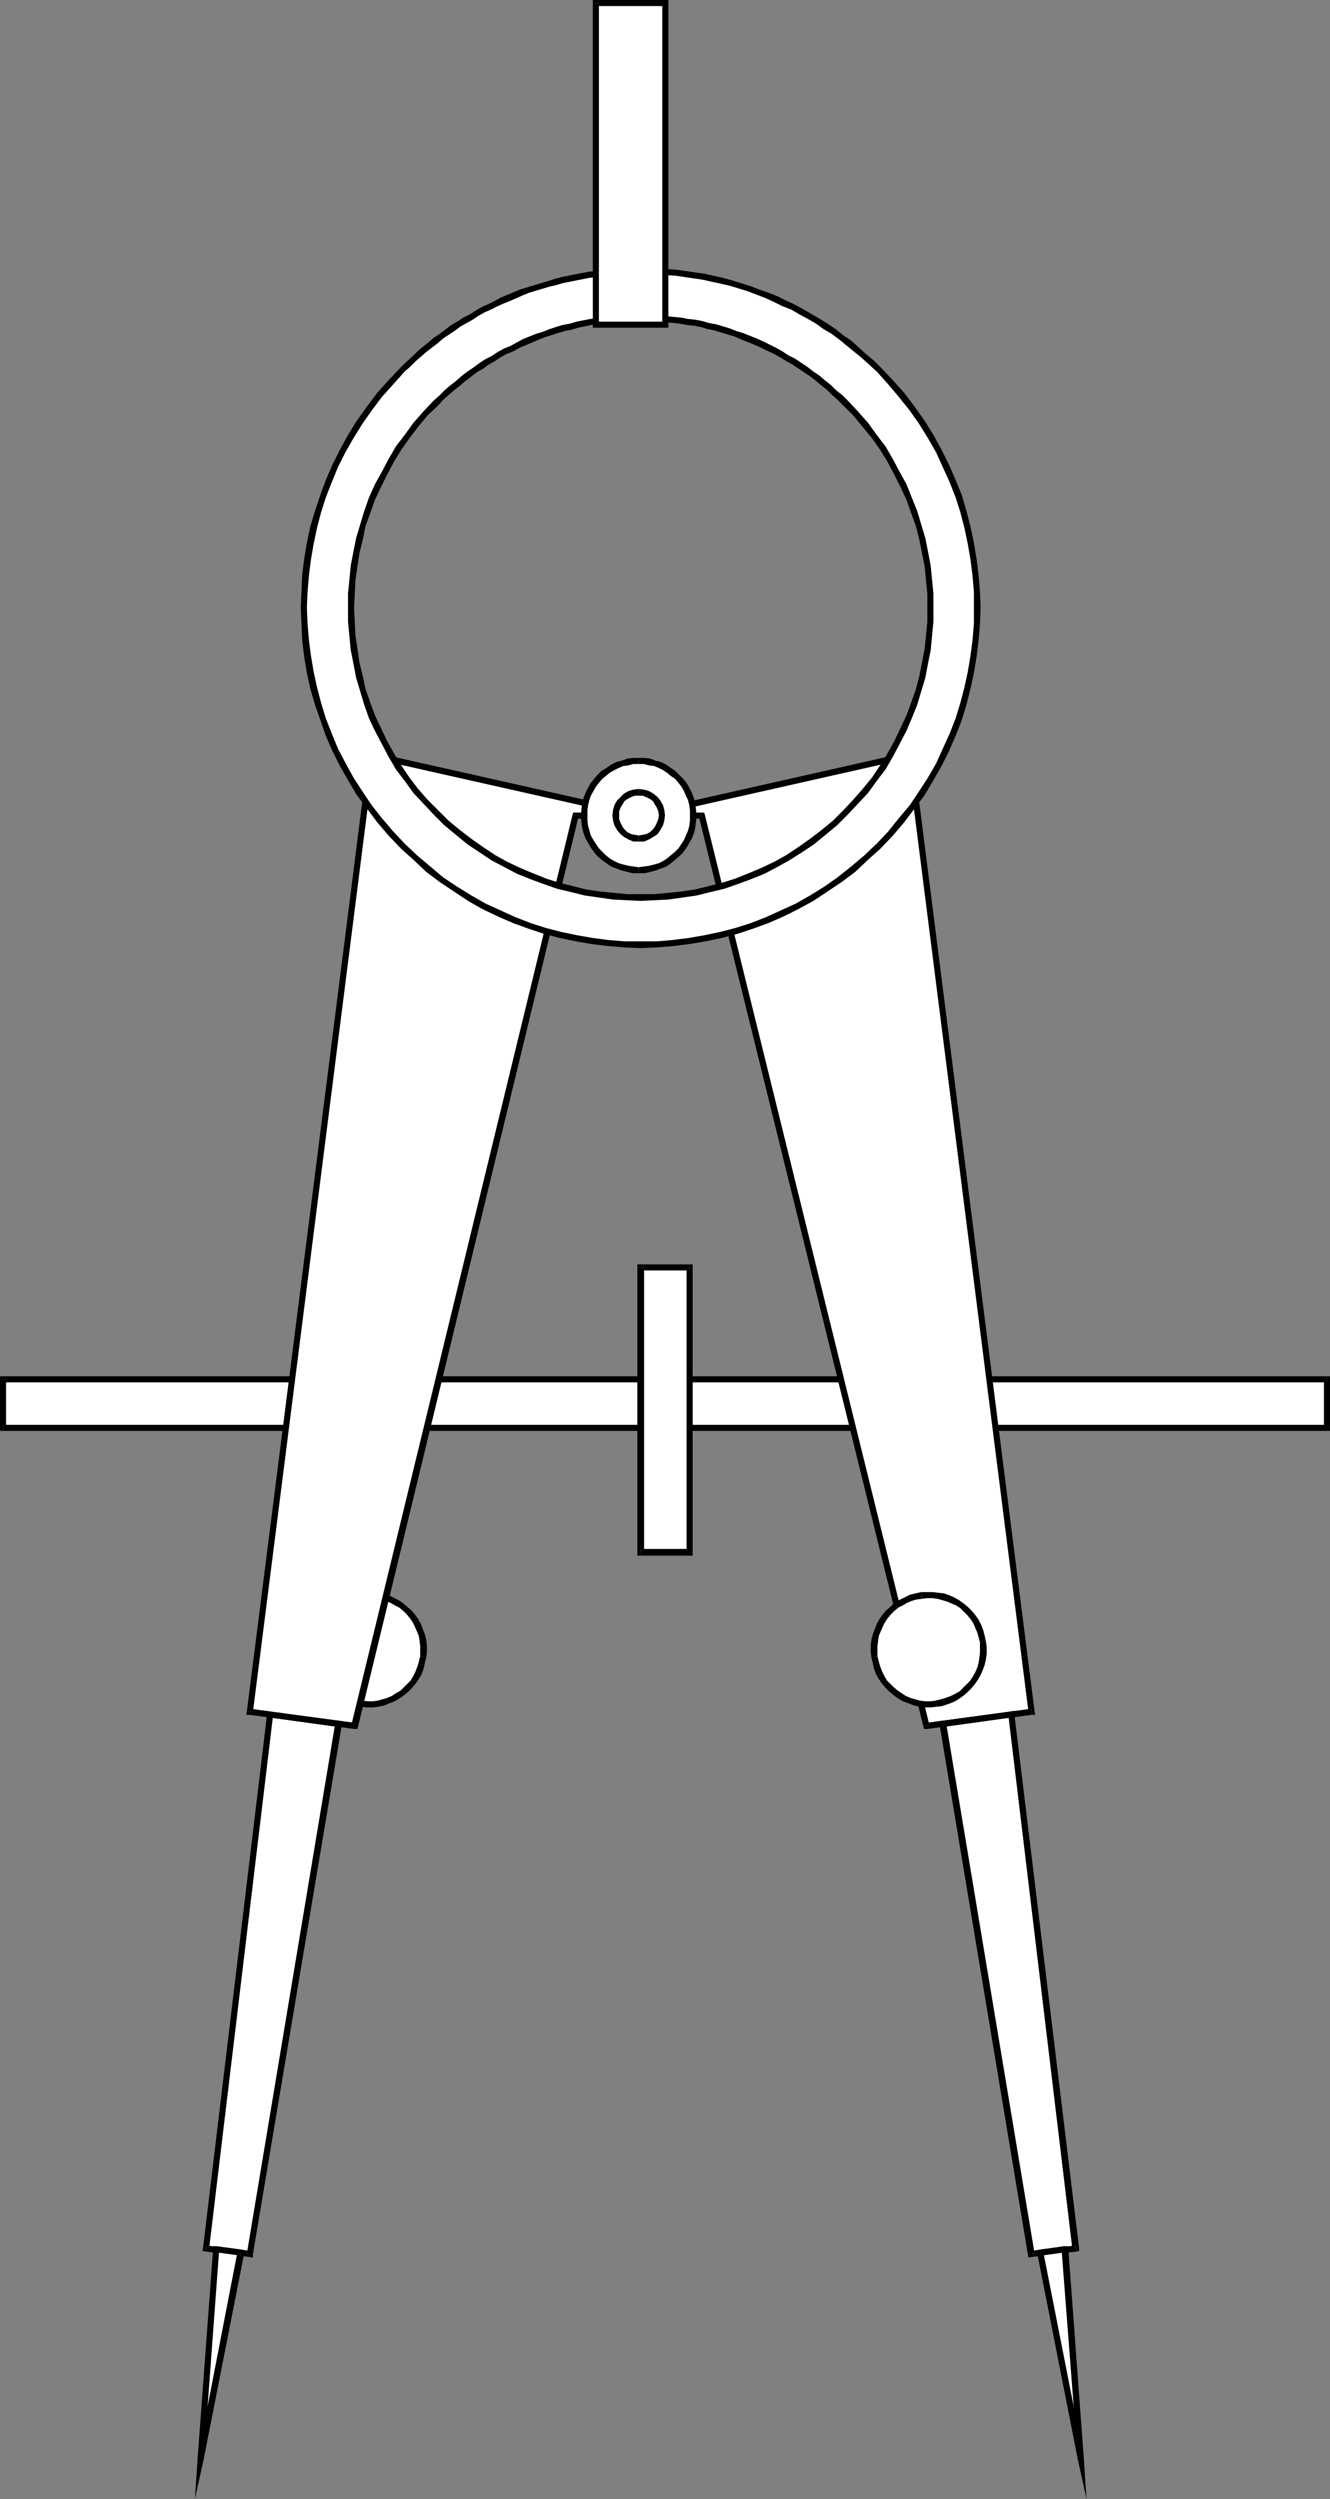<?xml version="1.0" encoding="UTF-8" standalone="no"?>
<svg
   version="1.0"
   width="84.297mm"
   height="158.447mm"
   id="svg76"
   sodipodi:docname="Compass 04.wmf"
   xmlns:inkscape="http://www.inkscape.org/namespaces/inkscape"
   xmlns:sodipodi="http://sodipodi.sourceforge.net/DTD/sodipodi-0.dtd"
   xmlns="http://www.w3.org/2000/svg"
   xmlns:svg="http://www.w3.org/2000/svg">
  <rect width="100%" height="100%" fill="#808080" stroke="none"/>
  <sodipodi:namedview
     id="namedview76"
     pagecolor="#ffffff"
     bordercolor="#000000"
     borderopacity="0.25"
     inkscape:showpageshadow="2"
     inkscape:pageopacity="0.0"
     inkscape:pagecheckerboard="0"
     inkscape:deskcolor="#d1d1d1"
     inkscape:document-units="mm" />
  <defs
     id="defs1">
    <pattern
       id="WMFhbasepattern"
       patternUnits="userSpaceOnUse"
       width="6"
       height="6"
       x="0"
       y="0" />
  </defs>
  <path
     style="fill:#ffffff;fill-opacity:1;fill-rule:evenodd;stroke:none"
     d="m 86.598,408.341 h 1.293 1.293 l 1.293,-0.162 1.293,-0.162 1.293,-0.485 1.131,-0.485 1.131,-0.646 0.969,-0.646 0.969,-0.808 0.808,-0.97 0.808,-0.97 0.808,-0.97 0.485,-1.131 0.485,-1.293 0.485,-1.293 0.162,-1.293 0.162,-1.293 v -1.454 l -0.162,-1.131 -0.323,-1.293 -0.323,-1.293 -0.485,-1.131 -0.646,-1.131 -0.808,-0.97 -0.808,-0.97 -0.808,-0.808 -0.969,-0.808 -1.131,-0.646 -1.131,-0.646 -1.131,-0.485 -1.293,-0.323 -1.293,-0.323 -1.454,-0.162 h -1.293 l -1.293,0.162 -1.131,0.323 -1.293,0.323 -1.131,0.485 -1.131,0.646 -0.969,0.808 -0.969,0.646 -0.969,0.97 -0.646,0.97 -0.808,1.131 -0.485,1.131 -0.646,1.131 -0.323,1.293 -0.162,1.293 -0.162,1.293 v 1.454 l 0.162,1.293 0.323,1.131 0.323,1.293 0.485,1.131 0.646,1.131 0.646,0.97 0.808,0.97 0.969,0.97 0.969,0.808 1.131,0.646 1.131,0.646 1.131,0.485 1.293,0.323 z"
     id="path1" />
  <path
     style="fill:#000000;fill-opacity:1;fill-rule:evenodd;stroke:none"
     d="m 100.654,396.868 v 0 l -0.323,1.293 -0.323,1.131 -0.485,1.293 -0.485,0.97 -0.646,1.131 -0.808,0.808 -0.808,0.808 -0.808,0.808 -1.131,0.646 -0.969,0.646 -1.131,0.485 -1.131,0.323 -1.131,0.323 -1.293,0.162 h -1.131 l -1.293,-0.162 -0.162,1.454 1.293,0.162 h 1.454 l 1.293,-0.162 1.454,-0.323 1.131,-0.485 1.293,-0.485 1.131,-0.646 1.131,-0.808 0.969,-0.808 0.969,-0.97 0.808,-0.97 0.808,-1.131 0.646,-1.131 0.485,-1.293 0.323,-1.454 0.323,-1.293 v 0 z"
     id="path2" />
  <path
     style="fill:#000000;fill-opacity:1;fill-rule:evenodd;stroke:none"
     d="m 89.991,383.133 v 0 l 1.293,0.162 1.131,0.323 1.131,0.485 1.131,0.646 0.969,0.485 0.969,0.808 0.808,0.808 0.808,0.97 0.646,0.97 0.485,0.97 0.485,1.131 0.485,1.131 0.162,1.131 0.162,1.293 v 1.131 1.293 l 1.454,0.323 0.162,-1.454 v -1.454 l -0.162,-1.293 -0.323,-1.293 -0.485,-1.293 -0.485,-1.293 -0.646,-1.131 -0.808,-1.131 -0.808,-0.97 -0.969,-0.808 -1.131,-0.97 -0.969,-0.646 -1.293,-0.646 -1.293,-0.646 -1.293,-0.323 -1.454,-0.323 v 0 z"
     id="path3" />
  <path
     style="fill:#000000;fill-opacity:1;fill-rule:evenodd;stroke:none"
     d="m 76.096,393.636 v 0 l 0.323,-1.293 0.323,-1.131 0.485,-1.131 0.485,-1.131 0.646,-0.97 0.808,-0.97 0.808,-0.808 0.808,-0.808 0.969,-0.646 1.131,-0.485 1.131,-0.485 1.131,-0.323 1.131,-0.323 1.131,-0.162 h 1.293 l 1.293,0.162 0.162,-1.616 h -1.293 -1.454 l -1.293,0.162 -1.454,0.162 -1.293,0.485 -1.131,0.485 -1.131,0.646 -1.131,0.808 -1.131,0.808 -0.808,0.97 -0.808,0.97 -0.808,1.131 -0.646,1.293 -0.485,1.293 -0.323,1.293 -0.323,1.454 v 0 z"
     id="path4" />
  <path
     style="fill:#000000;fill-opacity:1;fill-rule:evenodd;stroke:none"
     d="m 86.759,407.533 v 0 l -1.293,-0.323 -1.131,-0.323 -1.131,-0.485 -1.131,-0.485 -0.969,-0.646 -0.969,-0.808 -0.808,-0.808 -0.808,-0.808 -0.646,-0.97 -0.485,-1.131 -0.485,-1.131 -0.485,-1.131 -0.162,-1.131 -0.162,-1.293 v -1.131 -1.293 l -1.454,-0.162 -0.162,1.293 v 1.454 l 0.162,1.293 0.323,1.454 0.485,1.293 0.485,1.131 0.646,1.131 0.808,1.131 0.808,0.97 0.969,0.97 0.969,0.808 1.131,0.808 1.293,0.646 1.293,0.485 1.293,0.485 1.454,0.162 v 0 z"
     id="path5" />
  <path
     style="fill:#ffffff;fill-opacity:1;fill-rule:evenodd;stroke:none"
     d="M 317.956,342.088 V 330.615 H 0.808 v 11.473 z"
     id="path6" />
  <path
     style="fill:#000000;fill-opacity:1;fill-rule:evenodd;stroke:none"
     d="m 317.956,331.262 -0.808,-0.646 v 11.473 h 1.454 v -11.473 l -0.646,-0.808 0.646,0.808 v -0.808 h -0.646 z"
     id="path7" />
  <path
     style="fill:#000000;fill-opacity:1;fill-rule:evenodd;stroke:none"
     d="m 1.454,330.615 -0.646,0.646 H 317.956 v -1.454 H 0.808 L 0,330.615 0.808,329.807 H 0 v 0.808 z"
     id="path8" />
  <path
     style="fill:#000000;fill-opacity:1;fill-rule:evenodd;stroke:none"
     d="m 0.808,341.442 0.646,0.646 V 330.615 H 0 v 11.473 L 0.808,342.896 0,342.088 v 0.808 h 0.808 z"
     id="path9" />
  <path
     style="fill:#000000;fill-opacity:1;fill-rule:evenodd;stroke:none"
     d="m 317.149,342.088 0.808,-0.646 H 0.808 v 1.454 H 317.956 l 0.646,-0.808 -0.646,0.808 h 0.646 v -0.808 z"
     id="path10" />
  <path
     style="fill:#ffffff;fill-opacity:1;fill-rule:evenodd;stroke:none"
     d="m 165.118,371.983 v -68.353 h -11.633 v 68.353 z"
     id="path11" />
  <path
     style="fill:#000000;fill-opacity:1;fill-rule:evenodd;stroke:none"
     d="m 165.118,304.438 -0.646,-0.808 v 68.353 h 1.454 v -68.353 l -0.808,-0.646 0.808,0.646 v -0.646 h -0.808 z"
     id="path12" />
  <path
     style="fill:#000000;fill-opacity:1;fill-rule:evenodd;stroke:none"
     d="m 154.293,303.63 -0.808,0.808 h 11.633 v -1.454 h -11.633 l -0.808,0.646 0.808,-0.646 h -0.808 v 0.646 z"
     id="path13" />
  <path
     style="fill:#000000;fill-opacity:1;fill-rule:evenodd;stroke:none"
     d="m 153.485,371.175 0.808,0.808 v -68.353 h -1.616 v 68.353 l 0.808,0.808 -0.808,-0.808 v 0.808 h 0.808 z"
     id="path14" />
  <path
     style="fill:#000000;fill-opacity:1;fill-rule:evenodd;stroke:none"
     d="m 164.471,371.983 0.646,-0.808 h -11.633 v 1.616 h 11.633 l 0.808,-0.808 -0.808,0.808 h 0.808 v -0.808 z"
     id="path15" />
  <path
     style="fill:#ffffff;fill-opacity:1;fill-rule:evenodd;stroke:none"
     d="M 59.94,540.199 81.105,413.027 64.625,410.926 49.277,538.745 Z"
     id="path16" />
  <path
     style="fill:#000000;fill-opacity:1;fill-rule:evenodd;stroke:none"
     d="m 80.943,413.835 -0.646,-0.808 -21.165,127.011 1.454,0.162 21.326,-127.011 -0.646,-0.808 0.646,0.808 v -0.808 h -0.646 z"
     id="path17" />
  <path
     style="fill:#000000;fill-opacity:1;fill-rule:evenodd;stroke:none"
     d="m 65.433,410.926 -0.808,0.646 16.318,2.262 0.323,-1.454 -16.479,-2.262 -0.808,0.646 0.808,-0.646 -0.808,-0.162 v 0.808 z"
     id="path18" />
  <path
     style="fill:#000000;fill-opacity:1;fill-rule:evenodd;stroke:none"
     d="m 49.438,538.098 0.646,0.808 15.349,-127.98 -1.454,-0.162 -15.349,127.98 0.646,0.808 -0.646,-0.808 -0.162,0.646 0.808,0.162 z"
     id="path19" />
  <path
     style="fill:#000000;fill-opacity:1;fill-rule:evenodd;stroke:none"
     d="m 59.132,540.038 0.808,-0.646 -10.502,-1.293 -0.162,1.454 10.502,1.293 0.808,-0.646 -0.808,0.646 0.808,0.162 v -0.808 z"
     id="path20" />
  <path
     style="fill:#ffffff;fill-opacity:1;fill-rule:evenodd;stroke:none"
     d="m 47.984,589.161 9.694,-49.285 -5.816,-0.808 z"
     id="path21" />
  <path
     style="fill:#000000;fill-opacity:1;fill-rule:evenodd;stroke:none"
     d="m 57.516,540.522 -0.646,-0.808 -9.532,49.285 1.454,0.323 9.694,-49.285 -0.646,-0.97 0.646,0.97 0.162,-0.808 -0.808,-0.162 z"
     id="path22" />
  <path
     style="fill:#000000;fill-opacity:1;fill-rule:evenodd;stroke:none"
     d="m 52.508,539.068 -0.808,0.646 5.816,0.808 0.323,-1.454 -5.978,-0.808 -0.808,0.646 0.808,-0.646 h -0.808 v 0.646 z"
     id="path23" />
  <path
     style="fill:#000000;fill-opacity:1;fill-rule:evenodd;stroke:none"
     d="m 47.338,589 1.454,0.323 3.716,-50.255 -1.454,-0.162 -3.716,50.255 1.454,0.162 -1.454,-0.162 -0.646,9.695 2.1,-9.534 z"
     id="path24" />
  <path
     style="fill:#ffffff;fill-opacity:1;fill-rule:evenodd;stroke:none"
     d="m 153.485,195.364 64.464,-14.382 29.243,229.298 -25.204,3.232 L 168.026,195.364 H 137.975 L 84.982,413.512 59.778,410.28 88.86,180.982 Z"
     id="path25" />
  <path
     style="fill:#000000;fill-opacity:1;fill-rule:evenodd;stroke:none"
     d="m 218.757,180.82 -0.969,-0.646 -64.464,14.543 0.323,1.454 64.464,-14.543 -0.808,-0.646 1.454,-0.162 -0.162,-0.808 -0.808,0.162 z"
     id="path26" />
  <path
     style="fill:#000000;fill-opacity:1;fill-rule:evenodd;stroke:none"
     d="m 247.192,410.926 0.646,-0.808 -29.081,-229.298 -1.454,0.162 29.081,229.298 0.646,-0.808 0.162,1.454 h 0.808 l -0.162,-0.808 z"
     id="path27" />
  <path
     style="fill:#000000;fill-opacity:1;fill-rule:evenodd;stroke:none"
     d="m 221.18,413.673 0.969,0.646 25.042,-3.393 -0.162,-1.454 -25.204,3.393 0.808,0.485 -1.454,0.323 0.162,0.646 h 0.808 z"
     id="path28" />
  <path
     style="fill:#000000;fill-opacity:1;fill-rule:evenodd;stroke:none"
     d="m 168.026,196.172 -0.646,-0.646 53.801,218.148 1.454,-0.323 -53.801,-218.148 -0.808,-0.485 0.808,0.485 -0.162,-0.485 h -0.646 z"
     id="path29" />
  <path
     style="fill:#000000;fill-opacity:1;fill-rule:evenodd;stroke:none"
     d="m 138.621,195.525 -0.646,0.646 h 30.051 v -1.454 h -30.051 l -0.808,0.485 0.808,-0.485 h -0.646 l -0.162,0.485 z"
     id="path30" />
  <path
     style="fill:#000000;fill-opacity:1;fill-rule:evenodd;stroke:none"
     d="m 84.821,414.32 0.969,-0.646 52.831,-218.148 -1.454,-0.323 -52.993,218.148 0.969,-0.485 -0.323,1.454 h 0.808 l 0.162,-0.646 z"
     id="path31" />
  <path
     style="fill:#000000;fill-opacity:1;fill-rule:evenodd;stroke:none"
     d="m 59.132,410.118 0.646,0.808 25.042,3.393 0.323,-1.454 -25.204,-3.393 0.646,0.808 -1.454,-0.162 -0.162,0.808 h 0.808 z"
     id="path32" />
  <path
     style="fill:#000000;fill-opacity:1;fill-rule:evenodd;stroke:none"
     d="m 89.021,180.174 -0.808,0.646 -29.081,229.298 1.454,0.162 29.081,-229.298 -0.969,0.646 0.323,-1.454 -0.808,-0.162 v 0.808 z"
     id="path33" />
  <path
     style="fill:#000000;fill-opacity:1;fill-rule:evenodd;stroke:none"
     d="m 153.323,194.717 h 0.323 l -64.625,-14.543 -0.323,1.454 64.625,14.543 h 0.323 -0.323 0.162 0.162 z"
     id="path34" />
  <path
     style="fill:#ffffff;fill-opacity:1;fill-rule:evenodd;stroke:none"
     d="m 247.03,540.199 -21.165,-127.172 16.318,-2.101 15.51,127.819 z"
     id="path35" />
  <path
     style="fill:#000000;fill-opacity:1;fill-rule:evenodd;stroke:none"
     d="m 225.704,412.381 -0.646,0.808 21.165,127.011 1.616,-0.162 -21.165,-127.011 -0.646,0.808 -0.323,-1.454 h -0.646 v 0.808 z"
     id="path36" />
  <path
     style="fill:#000000;fill-opacity:1;fill-rule:evenodd;stroke:none"
     d="m 242.991,410.765 -0.808,-0.646 -16.479,2.262 0.323,1.454 16.318,-2.262 -0.808,-0.646 1.454,-0.162 -0.162,-0.808 -0.646,0.162 z"
     id="path37" />
  <path
     style="fill:#000000;fill-opacity:1;fill-rule:evenodd;stroke:none"
     d="m 257.855,539.553 0.646,-0.808 -15.51,-127.98 -1.454,0.162 15.348,127.98 0.646,-0.808 0.323,1.454 0.646,-0.162 v -0.646 z"
     id="path38" />
  <path
     style="fill:#000000;fill-opacity:1;fill-rule:evenodd;stroke:none"
     d="m 246.222,540.199 0.969,0.646 10.663,-1.293 -0.323,-1.454 -10.663,1.293 0.969,0.646 -1.616,0.162 0.162,0.808 0.808,-0.162 z"
     id="path39" />
  <path
     style="fill:#ffffff;fill-opacity:1;fill-rule:evenodd;stroke:none"
     d="m 258.986,589.161 -9.694,-49.285 5.816,-0.808 z"
     id="path40" />
  <path
     style="fill:#000000;fill-opacity:1;fill-rule:evenodd;stroke:none"
     d="m 249.13,539.068 -0.646,0.97 9.694,49.285 1.454,-0.323 -9.694,-49.285 -0.485,0.808 -0.323,-1.454 -0.808,0.162 0.162,0.808 z"
     id="path41" />
  <path
     style="fill:#000000;fill-opacity:1;fill-rule:evenodd;stroke:none"
     d="m 255.916,538.906 -0.969,-0.646 -5.816,0.808 0.323,1.454 5.816,-0.808 -0.969,-0.646 1.616,-0.162 -0.162,-0.646 h -0.808 z"
     id="path42" />
  <path
     style="fill:#000000;fill-opacity:1;fill-rule:evenodd;stroke:none"
     d="m 258.178,589.323 1.454,-0.162 -3.716,-50.255 -1.616,0.162 3.878,50.255 1.454,-0.323 -1.454,0.323 2.1,9.534 -0.646,-9.695 z"
     id="path43" />
  <path
     style="fill:#ffffff;fill-opacity:1;fill-rule:evenodd;stroke:none"
     d="m 224.25,408.341 h -1.293 -1.292 l -1.293,-0.162 -1.292,-0.162 -1.293,-0.485 -1.131,-0.485 -1.131,-0.646 -0.969,-0.646 -0.969,-0.808 -0.808,-0.97 -0.808,-0.97 -0.808,-0.97 -0.485,-1.131 -0.485,-1.293 -0.485,-1.293 -0.162,-1.293 -0.162,-1.293 v -1.454 l 0.162,-1.131 0.323,-1.293 0.323,-1.293 0.485,-1.131 0.646,-1.131 0.808,-0.97 0.808,-0.97 0.808,-0.808 0.969,-0.808 1.131,-0.646 1.131,-0.646 1.131,-0.485 1.292,-0.323 1.293,-0.323 1.454,-0.162 h 1.292 l 1.293,0.162 1.131,0.323 1.293,0.323 1.131,0.485 1.131,0.646 0.969,0.808 0.969,0.646 0.808,0.97 0.808,0.97 0.808,1.131 0.485,1.131 0.646,1.131 0.323,1.293 0.162,1.293 0.162,1.293 v 1.454 l -0.162,1.293 -0.323,1.131 -0.323,1.293 -0.485,1.131 -0.646,1.131 -0.646,0.97 -0.808,0.97 -0.969,0.97 -0.969,0.808 -0.969,0.646 -1.131,0.646 -1.293,0.485 -1.293,0.323 z"
     id="path44" />
  <path
     style="fill:#000000;fill-opacity:1;fill-rule:evenodd;stroke:none"
     d="m 208.74,397.191 v 0 l 0.323,1.293 0.323,1.454 0.485,1.293 0.646,1.131 0.808,1.131 0.808,0.97 0.969,0.97 0.969,0.808 1.131,0.808 1.131,0.646 1.293,0.485 1.292,0.485 1.293,0.323 1.293,0.162 h 1.454 l 1.454,-0.162 -0.323,-1.454 -1.293,0.162 h -1.131 l -1.293,-0.162 -1.131,-0.323 -1.131,-0.323 -1.131,-0.485 -0.969,-0.646 -0.969,-0.646 -0.969,-0.808 -0.808,-0.808 -0.808,-0.808 -0.646,-1.131 -0.485,-0.97 -0.485,-1.293 -0.323,-1.131 -0.323,-1.293 v 0 z"
     id="path45" />
  <path
     style="fill:#000000;fill-opacity:1;fill-rule:evenodd;stroke:none"
     d="m 220.695,381.517 v 0 l -1.454,0.323 -1.292,0.323 -1.293,0.646 -1.293,0.646 -1.131,0.646 -0.969,0.97 -0.969,0.808 -0.808,0.97 -0.808,1.131 -0.646,1.131 -0.485,1.293 -0.485,1.293 -0.323,1.293 -0.162,1.293 v 1.454 l 0.162,1.454 1.454,-0.323 v -1.293 -1.131 l 0.162,-1.293 0.162,-1.131 0.485,-1.131 0.485,-1.131 0.485,-0.97 0.646,-0.97 0.808,-0.97 0.808,-0.808 0.969,-0.808 0.969,-0.485 1.131,-0.646 1.131,-0.485 1.131,-0.323 1.292,-0.162 v 0 z"
     id="path46" />
  <path
     style="fill:#000000;fill-opacity:1;fill-rule:evenodd;stroke:none"
     d="m 236.205,393.474 v 0 l -0.323,-1.454 -0.323,-1.293 -0.485,-1.293 -0.646,-1.293 -0.808,-1.131 -0.808,-0.97 -0.969,-0.97 -0.969,-0.808 -1.131,-0.808 -1.131,-0.646 -1.131,-0.485 -1.292,-0.485 -1.454,-0.162 -1.293,-0.162 h -1.454 -1.293 l 0.162,1.616 1.293,-0.162 h 1.131 l 1.293,0.162 1.131,0.323 1.131,0.323 1.131,0.485 1.131,0.485 0.969,0.646 0.808,0.808 0.808,0.808 0.808,0.97 0.646,0.97 0.485,1.131 0.485,1.131 0.323,1.131 0.323,1.293 v 0 z"
     id="path47" />
  <path
     style="fill:#000000;fill-opacity:1;fill-rule:evenodd;stroke:none"
     d="m 224.411,408.987 v 0 l 1.293,-0.162 1.454,-0.485 1.292,-0.485 1.131,-0.646 1.131,-0.808 0.969,-0.808 0.969,-0.97 0.808,-0.97 0.808,-1.131 0.646,-1.131 0.485,-1.131 0.485,-1.293 0.323,-1.454 0.162,-1.293 v -1.454 l -0.162,-1.293 -1.454,0.162 v 1.293 1.131 l -0.162,1.293 -0.162,1.131 -0.323,1.131 -0.485,1.131 -0.646,1.131 -0.646,0.97 -0.808,0.808 -0.808,0.808 -0.808,0.808 -1.131,0.646 -0.969,0.485 -1.293,0.485 -1.131,0.323 -1.292,0.323 v 0 z"
     id="path48" />
  <path
     style="fill:#ffffff;fill-opacity:1;fill-rule:evenodd;stroke:none"
     d="m 153,76.271 h 1.616 1.777 l 1.616,0.162 h 1.616 l 1.777,0.162 1.616,0.323 1.616,0.162 1.777,0.323 1.616,0.323 1.616,0.323 1.616,0.485 1.616,0.323 1.616,0.646 1.616,0.485 1.616,0.485 1.616,0.646 1.616,0.646 1.454,0.808 1.616,0.646 1.616,0.808 1.454,0.808 1.454,0.97 1.454,0.808 1.454,0.97 1.454,0.97 1.454,0.97 1.454,1.131 1.293,1.131 1.454,1.131 1.293,1.131 1.454,1.293 1.292,1.131 2.423,2.585 2.262,2.747 2.1,2.747 2.1,2.909 1.777,2.909 1.616,3.07 1.616,2.909 1.292,3.232 1.131,3.07 1.131,3.232 0.808,3.232 0.808,3.232 0.485,3.393 0.323,3.232 0.323,3.393 v 3.232 3.393 l -0.323,3.232 -0.323,3.393 -0.485,3.393 -0.808,3.232 -0.808,3.232 -1.131,3.07 -1.131,3.232 -1.292,3.07 -1.616,3.07 -1.616,3.07 -1.777,2.909 -2.1,2.747 -2.1,2.909 -2.262,2.585 -2.423,2.585 -2.585,2.424 -2.747,2.424 -2.747,2.101 -2.908,1.939 -2.908,1.939 -2.908,1.616 -3.07,1.454 -3.231,1.454 -3.07,1.131 -3.231,1.131 -3.231,0.808 -3.231,0.646 -3.231,0.646 -3.393,0.323 -3.231,0.323 h -3.393 -3.231 l -3.393,-0.323 -3.393,-0.323 -3.231,-0.646 -3.231,-0.646 -3.231,-0.808 -3.231,-1.131 -3.231,-1.131 -3.07,-1.454 -3.07,-1.454 -2.908,-1.616 -2.908,-1.939 -2.908,-1.939 -2.747,-2.101 -2.747,-2.424 -2.585,-2.424 -2.423,-2.585 -2.262,-2.585 -2.262,-2.909 -1.939,-2.747 -1.777,-2.909 -1.616,-3.07 -1.616,-3.07 -1.293,-3.07 -1.293,-3.232 -0.969,-3.07 -0.808,-3.232 -0.808,-3.232 -0.485,-3.393 -0.485,-3.393 -0.162,-3.232 v -3.393 -3.232 l 0.162,-3.393 0.485,-3.232 0.485,-3.393 0.808,-3.232 0.808,-3.232 0.969,-3.232 1.293,-3.07 1.293,-3.232 1.616,-2.909 1.616,-3.07 1.777,-2.909 1.939,-2.909 2.262,-2.747 2.262,-2.747 2.423,-2.585 1.293,-1.131 1.292,-1.293 1.293,-1.131 1.454,-1.131 1.292,-1.131 1.454,-0.97 1.293,-0.97 1.454,-0.97 1.454,-0.97 1.454,-0.808 1.454,-0.97 1.454,-0.808 1.616,-0.646 1.454,-0.808 1.454,-0.646 1.616,-0.646 1.616,-0.646 1.454,-0.646 1.616,-0.485 1.616,-0.485 1.616,-0.485 1.616,-0.485 1.616,-0.323 1.616,-0.323 1.616,-0.323 1.616,-0.323 1.616,-0.162 1.616,-0.162 1.777,-0.162 1.616,-0.162 h 1.616 1.616 l -8.724,-10.827 -1.616,0.162 -1.616,0.323 -1.616,0.162 -1.616,0.323 -1.616,0.323 -1.616,0.485 -1.616,0.323 -1.616,0.485 -1.616,0.485 -1.616,0.485 -1.454,0.485 -1.616,0.646 -1.616,0.485 -1.454,0.646 -1.616,0.808 -1.454,0.646 -1.616,0.808 -1.454,0.646 -1.454,0.808 -1.454,0.97 -1.454,0.808 -1.454,0.808 -1.454,0.97 -1.454,0.97 -1.454,1.131 -1.293,0.97 -1.292,1.131 -1.454,1.131 -1.293,1.131 -1.293,1.131 -1.293,1.131 -1.293,1.293 -2.747,3.07 -2.747,3.07 -2.585,3.232 -2.262,3.393 -2.1,3.393 -1.939,3.393 -1.777,3.555 -1.616,3.555 -1.293,3.717 -1.293,3.717 -0.969,3.717 -0.808,3.878 -0.646,3.878 -0.485,3.878 -0.323,3.717 v 3.878 3.878 l 0.323,3.878 0.485,3.878 0.646,3.878 0.808,3.717 0.969,3.717 1.293,3.878 1.293,3.555 1.616,3.717 1.777,3.555 1.939,3.393 2.1,3.393 2.262,3.393 2.585,3.07 2.747,3.232 2.747,3.07 3.07,2.747 3.07,2.747 3.231,2.424 3.231,2.424 3.554,2.101 3.393,1.939 3.554,1.778 3.554,1.454 3.716,1.454 3.716,1.131 3.716,1.131 3.878,0.808 3.716,0.646 3.878,0.485 3.878,0.162 3.878,0.162 3.878,-0.162 3.878,-0.162 3.878,-0.485 3.716,-0.646 3.878,-0.808 3.716,-1.131 3.716,-1.131 3.716,-1.454 3.554,-1.454 3.554,-1.778 3.554,-1.939 3.231,-2.101 3.393,-2.424 3.231,-2.424 3.07,-2.747 3.07,-2.747 2.908,-3.07 2.585,-3.232 2.585,-3.07 2.262,-3.393 2.1,-3.393 1.939,-3.393 1.777,-3.555 1.616,-3.717 1.292,-3.555 1.293,-3.878 0.969,-3.717 0.808,-3.717 0.646,-3.878 0.485,-3.878 0.162,-3.878 0.162,-3.878 -0.162,-3.878 -0.162,-3.717 -0.485,-3.878 -0.646,-3.878 -0.808,-3.878 -0.969,-3.717 -1.293,-3.717 -1.292,-3.717 -1.616,-3.555 -1.777,-3.555 -1.939,-3.393 -2.1,-3.393 -2.262,-3.393 -2.585,-3.232 -2.585,-3.07 -2.908,-3.07 -1.777,-1.616 -1.777,-1.616 -1.777,-1.616 -1.777,-1.454 -1.777,-1.454 -1.939,-1.293 -1.939,-1.293 -1.939,-1.293 -1.939,-1.131 -1.939,-1.131 -2.1,-1.131 -2.1,-0.97 -1.939,-0.97 -2.1,-0.808 -2.1,-0.808 -2.1,-0.808 -2.262,-0.646 -2.1,-0.646 -2.1,-0.485 -2.262,-0.485 -2.1,-0.485 -2.262,-0.485 -2.1,-0.323 -2.262,-0.162 -2.262,-0.323 -2.1,-0.162 h -2.262 -2.262 -2.262 l -2.1,0.162 -2.262,0.162 -2.262,0.162 z"
     id="path49" />
  <path
     style="fill:#000000;fill-opacity:1;fill-rule:evenodd;stroke:none"
     d="m 203.085,95.985 v 0 l -1.292,-1.293 -1.454,-1.131 -1.293,-1.293 -1.454,-1.131 -1.293,-1.131 -1.454,-0.97 -1.454,-1.131 -1.454,-0.97 -1.454,-0.97 -1.616,-0.808 -1.454,-0.97 -1.454,-0.808 -1.616,-0.808 -1.616,-0.808 -1.454,-0.646 -1.616,-0.646 -1.616,-0.646 -1.616,-0.485 -1.616,-0.646 -1.616,-0.485 -1.616,-0.485 -1.777,-0.323 -1.616,-0.485 -1.777,-0.323 -1.616,-0.162 -1.616,-0.323 -1.777,-0.162 -1.616,-0.162 -1.616,-0.162 -1.777,-0.162 h -1.777 -1.616 v 1.454 h 1.616 l 1.777,0.162 h 1.616 l 1.616,0.162 1.616,0.162 1.616,0.162 1.777,0.323 1.616,0.162 1.616,0.323 1.616,0.485 1.616,0.323 1.616,0.485 1.616,0.485 1.616,0.485 1.454,0.646 1.616,0.646 1.616,0.646 1.454,0.646 1.616,0.808 1.454,0.646 1.454,0.808 1.616,0.97 1.454,0.808 1.454,0.97 1.454,0.97 1.454,0.97 1.292,0.97 1.293,1.131 1.454,1.131 1.293,1.293 1.293,1.131 1.292,1.293 v 0 z"
     id="path50" />
  <path
     style="fill:#000000;fill-opacity:1;fill-rule:evenodd;stroke:none"
     d="m 203.085,195.202 v 0 l 2.423,-2.585 2.423,-2.585 2.1,-2.909 2.1,-2.747 1.777,-3.07 1.616,-3.07 1.616,-3.07 1.293,-3.07 1.292,-3.232 0.969,-3.232 0.969,-3.232 0.646,-3.393 0.646,-3.232 0.323,-3.393 0.323,-3.393 v -3.393 -3.393 l -0.323,-3.232 -0.323,-3.393 -0.646,-3.393 -0.646,-3.232 -0.969,-3.232 -0.969,-3.232 -1.292,-3.232 -1.293,-3.232 -1.616,-2.909 -1.616,-3.07 -1.777,-3.07 -2.1,-2.747 -2.1,-2.909 -2.423,-2.747 -2.423,-2.585 -1.131,1.131 2.423,2.424 2.262,2.747 2.262,2.747 1.939,2.747 1.777,2.909 1.616,3.07 1.454,2.909 1.454,3.07 1.131,3.232 1.131,3.07 0.808,3.232 0.646,3.232 0.646,3.232 0.323,3.393 0.323,3.232 v 3.232 3.393 l -0.323,3.232 -0.323,3.232 -0.646,3.393 -0.646,3.232 -0.808,3.07 -1.131,3.232 -1.131,3.07 -1.454,3.07 -1.454,3.07 -1.616,2.909 -1.777,2.909 -1.939,2.909 -2.262,2.747 -2.262,2.585 -2.423,2.585 v 0 z"
     id="path51" />
  <path
     style="fill:#000000;fill-opacity:1;fill-rule:evenodd;stroke:none"
     d="m 103.885,195.202 v 0 l 2.585,2.585 2.747,2.262 2.747,2.262 2.908,1.939 2.908,1.939 3.07,1.616 3.07,1.616 3.231,1.293 3.07,1.131 3.231,1.131 3.393,0.808 3.231,0.808 3.393,0.485 3.393,0.485 3.231,0.162 3.393,0.162 3.393,-0.162 3.231,-0.162 3.393,-0.485 3.393,-0.485 3.231,-0.808 3.393,-0.808 3.231,-1.131 3.07,-1.131 3.231,-1.293 3.07,-1.616 2.908,-1.616 3.07,-1.939 2.908,-1.939 2.747,-2.262 2.747,-2.262 2.585,-2.585 -1.131,-0.97 -2.423,2.424 -2.747,2.262 -2.747,2.101 -2.747,1.939 -2.908,1.939 -2.908,1.616 -3.07,1.454 -3.07,1.293 -3.231,1.293 -3.07,0.97 -3.231,0.808 -3.231,0.808 -3.231,0.485 -3.231,0.323 -3.393,0.323 h -3.231 -3.231 l -3.393,-0.323 -3.231,-0.323 -3.231,-0.485 -3.231,-0.808 -3.231,-0.808 -3.07,-0.97 -3.231,-1.293 -3.07,-1.293 -3.07,-1.454 -2.908,-1.616 -2.908,-1.939 -2.747,-1.939 -2.747,-2.101 -2.747,-2.262 -2.423,-2.424 v 0 z"
     id="path52" />
  <path
     style="fill:#000000;fill-opacity:1;fill-rule:evenodd;stroke:none"
     d="m 103.885,95.985 v 0 l -2.423,2.585 -2.423,2.747 -2.1,2.909 -2.1,2.747 -1.777,3.07 -1.616,3.07 -1.616,2.909 -1.454,3.232 -1.131,3.232 -0.969,3.232 -0.969,3.232 -0.646,3.232 -0.646,3.393 -0.323,3.393 -0.323,3.232 v 3.393 3.393 l 0.323,3.393 0.323,3.393 0.646,3.232 0.646,3.393 0.969,3.232 0.969,3.232 1.131,3.232 1.454,3.07 1.616,3.07 1.616,3.07 1.777,3.07 2.1,2.747 2.1,2.909 2.423,2.585 2.423,2.585 1.131,-0.97 -2.585,-2.585 -2.262,-2.585 -2.1,-2.747 -1.939,-2.909 -1.777,-2.909 -1.616,-2.909 -1.454,-3.07 -1.454,-3.07 -1.131,-3.07 -1.131,-3.232 -0.646,-3.07 -0.808,-3.232 -0.485,-3.393 -0.485,-3.232 -0.162,-3.232 -0.162,-3.393 0.162,-3.232 0.162,-3.232 0.485,-3.393 0.485,-3.232 0.808,-3.232 0.646,-3.232 1.131,-3.07 1.131,-3.232 1.454,-3.07 1.454,-2.909 1.616,-3.07 1.777,-2.909 1.939,-2.747 2.1,-2.747 2.262,-2.747 2.585,-2.424 v 0 z"
     id="path53" />
  <path
     style="fill:#000000;fill-opacity:1;fill-rule:evenodd;stroke:none"
     d="m 152.354,76.756 0.646,-1.293 h -1.616 l -1.777,0.162 h -1.616 l -1.616,0.162 -1.777,0.162 -1.616,0.323 -1.616,0.162 -1.616,0.323 -1.616,0.323 -1.616,0.485 -1.777,0.323 -1.616,0.485 -1.454,0.485 -1.616,0.646 -1.616,0.485 -1.616,0.646 -1.616,0.646 -1.454,0.808 -1.454,0.808 -1.616,0.646 -1.454,0.808 -1.454,0.97 -1.616,0.808 -1.454,0.97 -1.293,0.97 -1.454,0.97 -1.454,1.131 -1.292,1.131 -1.454,1.131 -1.293,1.131 -1.292,1.293 -1.293,1.131 1.131,1.131 1.131,-1.293 1.292,-1.131 1.293,-1.131 1.454,-1.131 1.292,-1.131 1.293,-0.97 1.454,-1.131 1.454,-0.808 1.292,-0.97 1.454,-0.808 1.454,-0.97 1.454,-0.808 1.616,-0.646 1.454,-0.808 1.454,-0.646 1.616,-0.646 1.454,-0.646 1.616,-0.646 1.616,-0.485 1.454,-0.485 1.616,-0.485 1.616,-0.323 1.616,-0.485 1.616,-0.323 1.454,-0.323 1.777,-0.162 1.616,-0.162 1.616,-0.162 1.616,-0.162 1.616,-0.162 h 1.616 l 1.616,-0.162 0.646,-1.131 -0.646,1.131 h 1.616 l -0.969,-1.131 z"
     id="path54" />
  <path
     style="fill:#000000;fill-opacity:1;fill-rule:evenodd;stroke:none"
     d="m 144.437,66.252 -0.646,-0.323 8.563,10.827 1.292,-0.97 -8.724,-10.827 -0.646,-0.323 0.646,0.323 -0.323,-0.323 h -0.323 z"
     id="path55" />
  <path
     style="fill:#000000;fill-opacity:1;fill-rule:evenodd;stroke:none"
     d="m 96.938,89.037 v 0 l 1.293,-1.131 1.293,-1.293 1.293,-1.131 1.293,-1.131 1.454,-1.131 1.292,-0.97 1.293,-1.131 1.454,-0.97 1.454,-0.97 1.293,-0.97 1.454,-0.808 1.454,-0.808 1.454,-0.97 1.454,-0.808 1.454,-0.646 1.616,-0.808 1.454,-0.646 1.616,-0.646 1.454,-0.646 1.454,-0.646 1.616,-0.646 1.616,-0.485 1.616,-0.485 1.616,-0.485 1.454,-0.323 1.616,-0.485 1.616,-0.323 1.616,-0.323 1.616,-0.323 1.616,-0.323 1.616,-0.162 1.616,-0.162 -0.162,-1.616 -1.777,0.323 -1.454,0.162 -1.777,0.323 -1.616,0.323 -1.616,0.323 -1.616,0.323 -1.777,0.485 -1.454,0.485 -1.616,0.485 -1.616,0.485 -1.616,0.485 -1.616,0.485 -1.616,0.646 -1.454,0.646 -1.616,0.646 -1.454,0.808 -1.616,0.808 -1.454,0.646 -1.454,0.808 -1.454,0.97 -1.616,0.808 -1.454,0.97 -1.454,0.808 -1.454,1.131 -1.293,0.97 -1.454,0.97 -1.292,1.131 -1.454,1.131 -1.293,1.131 -1.293,1.293 -1.293,1.131 -1.293,1.293 v 0 z"
     id="path56" />
  <path
     style="fill:#000000;fill-opacity:1;fill-rule:evenodd;stroke:none"
     d="m 96.938,202.15 v 0 l -2.747,-2.909 -2.747,-3.232 -2.423,-3.07 -2.262,-3.393 -2.1,-3.232 -1.939,-3.555 -1.777,-3.393 -1.454,-3.555 -1.454,-3.717 -1.131,-3.717 -0.969,-3.717 -0.808,-3.717 -0.646,-3.878 -0.485,-3.717 -0.323,-3.878 -0.162,-3.878 0.162,-3.717 0.323,-3.878 0.485,-3.878 0.646,-3.717 0.808,-3.878 0.969,-3.717 1.131,-3.555 1.454,-3.717 1.454,-3.555 1.777,-3.555 1.939,-3.393 2.1,-3.393 2.262,-3.232 2.423,-3.232 2.747,-3.07 2.747,-3.07 -0.969,-0.97 -2.908,3.07 -2.747,3.07 -2.423,3.232 -2.423,3.393 -2.1,3.393 -1.939,3.555 -1.777,3.555 -1.616,3.717 -1.293,3.555 -1.293,3.878 -1.131,3.717 -0.808,3.878 -0.646,3.878 -0.485,3.878 -0.162,3.878 -0.162,3.878 0.162,4.04 0.162,3.717 0.485,4.04 0.646,3.878 0.808,3.717 1.131,3.878 1.293,3.717 1.293,3.717 1.616,3.717 1.777,3.555 1.939,3.393 2.1,3.555 2.423,3.232 2.423,3.232 2.747,3.232 2.908,3.07 v 0 z"
     id="path57" />
  <path
     style="fill:#000000;fill-opacity:1;fill-rule:evenodd;stroke:none"
     d="m 210.032,202.15 v 0 l -3.07,2.909 -3.07,2.585 -3.231,2.585 -3.231,2.262 -3.393,2.101 -3.393,1.939 -3.554,1.616 -3.554,1.616 -3.716,1.454 -3.554,1.131 -3.716,0.97 -3.878,0.808 -3.716,0.646 -3.878,0.485 -3.716,0.323 h -3.878 -3.878 l -3.878,-0.323 -3.716,-0.485 -3.716,-0.646 -3.878,-0.808 -3.716,-0.97 -3.554,-1.131 -3.716,-1.454 -3.554,-1.616 -3.554,-1.616 -3.393,-1.939 -3.393,-2.101 -3.393,-2.262 -3.07,-2.585 -3.07,-2.585 -3.07,-2.909 -0.969,1.131 3.07,2.747 3.07,2.909 3.231,2.424 3.393,2.262 3.393,2.262 3.393,1.939 3.716,1.778 3.716,1.616 3.554,1.293 3.878,1.293 3.716,0.97 3.878,0.808 3.716,0.646 4.039,0.485 3.878,0.323 3.878,0.162 3.878,-0.162 3.878,-0.323 3.878,-0.485 3.878,-0.646 3.878,-0.808 3.716,-0.97 3.878,-1.293 3.554,-1.293 3.716,-1.616 3.554,-1.778 3.554,-1.939 3.393,-2.262 3.393,-2.262 3.231,-2.424 3.07,-2.909 3.07,-2.747 v 0 z"
     id="path58" />
  <path
     style="fill:#000000;fill-opacity:1;fill-rule:evenodd;stroke:none"
     d="m 210.032,89.037 v 0 l 2.747,3.07 2.585,3.07 2.585,3.232 2.262,3.232 2.1,3.393 1.939,3.393 1.616,3.555 1.616,3.555 1.454,3.717 1.131,3.555 0.969,3.717 0.808,3.878 0.646,3.717 0.485,3.878 0.323,3.878 v 3.717 3.878 l -0.323,3.878 -0.485,3.717 -0.646,3.878 -0.808,3.717 -0.969,3.717 -1.131,3.717 -1.454,3.717 -1.616,3.555 -1.616,3.555 -1.939,3.393 -2.1,3.232 -2.262,3.393 -2.585,3.07 -2.585,3.232 -2.747,2.909 0.969,1.131 2.908,-3.07 2.747,-3.232 2.423,-3.232 2.423,-3.232 2.1,-3.555 1.939,-3.393 1.777,-3.555 1.616,-3.717 1.454,-3.717 1.131,-3.717 0.969,-3.878 0.808,-3.717 0.646,-3.878 0.485,-4.04 0.323,-3.717 0.162,-4.04 -0.162,-3.878 -0.323,-3.878 -0.485,-3.878 -0.646,-3.878 -0.808,-3.878 -0.969,-3.717 -1.131,-3.878 -1.454,-3.555 -1.616,-3.717 -1.777,-3.555 -1.939,-3.555 -2.1,-3.393 -2.423,-3.393 -2.423,-3.232 -2.747,-3.07 -2.908,-3.07 v 0 z"
     id="path59" />
  <path
     style="fill:#000000;fill-opacity:1;fill-rule:evenodd;stroke:none"
     d="m 144.922,64.96 -0.485,1.293 2.1,-0.323 2.262,-0.162 h 2.1 l 2.262,-0.162 2.262,0.162 h 2.1 l 2.262,0.162 2.262,0.162 2.1,0.323 2.262,0.323 2.1,0.323 2.1,0.485 2.262,0.485 2.1,0.485 2.1,0.646 2.1,0.646 2.1,0.808 2.1,0.808 2.1,0.97 1.939,0.97 2.1,0.808 1.939,1.131 2.1,1.131 1.939,1.131 1.777,1.293 1.939,1.131 1.939,1.454 1.777,1.454 1.777,1.454 1.777,1.454 1.777,1.616 1.777,1.616 0.969,-0.97 -1.616,-1.616 -1.939,-1.616 -1.777,-1.616 -1.777,-1.616 -1.939,-1.293 -1.777,-1.454 -1.939,-1.293 -2.1,-1.293 -1.939,-1.131 -1.939,-1.131 -2.1,-1.131 -2.1,-0.97 -1.939,-0.97 -2.1,-0.808 -2.262,-0.808 -2.1,-0.808 -2.1,-0.646 -2.1,-0.646 -2.262,-0.646 -2.262,-0.485 -2.1,-0.485 -2.262,-0.323 -2.262,-0.323 -2.262,-0.323 -2.262,-0.162 -2.1,-0.162 -2.262,-0.162 h -2.262 -2.262 l -2.1,0.162 -2.262,0.162 -2.262,0.162 -0.485,1.293 0.485,-1.293 -1.454,0.162 0.969,1.131 z"
     id="path60" />
  <path
     style="fill:#000000;fill-opacity:1;fill-rule:evenodd;stroke:none"
     d="m 153,75.463 0.646,0.323 -8.724,-10.827 -1.131,0.97 8.563,10.827 0.646,0.162 -0.646,-0.162 0.323,0.162 h 0.323 z"
     id="path61" />
  <path
     style="fill:#ffffff;fill-opacity:1;fill-rule:evenodd;stroke:none"
     d="M 142.822,0.808 V 77.725 h 16.479 V 0.808 Z"
     id="path62" />
  <path
     style="fill:#000000;fill-opacity:1;fill-rule:evenodd;stroke:none"
     d="m 142.822,77.079 0.646,0.646 V 0.808 h -1.454 V 77.725 l 0.808,0.808 -0.808,-0.808 v 0.808 h 0.808 z"
     id="path63" />
  <path
     style="fill:#000000;fill-opacity:1;fill-rule:evenodd;stroke:none"
     d="m 158.655,77.725 0.646,-0.646 h -16.479 v 1.454 h 16.479 l 0.808,-0.808 -0.808,0.808 h 0.808 v -0.808 z"
     id="path64" />
  <path
     style="fill:#000000;fill-opacity:1;fill-rule:evenodd;stroke:none"
     d="M 159.301,1.454 158.655,0.808 V 77.725 h 1.454 V 0.808 L 159.301,0 160.109,0.808 V 0 h -0.808 z"
     id="path65" />
  <path
     style="fill:#000000;fill-opacity:1;fill-rule:evenodd;stroke:none"
     d="m 143.468,0.808 -0.646,0.646 h 16.479 V 0 H 142.822 L 142.014,0.808 142.822,0 h -0.808 v 0.808 z"
     id="path66" />
  <path
     style="fill:#ffffff;fill-opacity:1;fill-rule:evenodd;stroke:none"
     d="m 153,208.453 h 1.292 l 1.293,-0.162 1.293,-0.323 1.292,-0.485 1.131,-0.485 0.969,-0.808 0.969,-0.646 0.969,-0.97 0.808,-0.808 0.808,-0.97 0.646,-1.131 0.646,-1.131 0.323,-1.293 0.323,-1.131 0.323,-1.454 v -1.293 -1.293 l -0.323,-1.293 -0.323,-1.293 -0.323,-1.131 -0.646,-1.131 -0.646,-1.131 -0.808,-0.97 -0.808,-0.97 -0.969,-0.808 -0.969,-0.808 -0.969,-0.646 -1.131,-0.485 -1.292,-0.485 -1.293,-0.323 -1.293,-0.162 -1.292,-0.162 -1.293,0.162 -1.292,0.162 -1.293,0.323 -1.131,0.485 -1.293,0.485 -0.969,0.646 -1.131,0.808 -0.808,0.808 -0.969,0.97 -0.646,0.97 -0.646,1.131 -0.646,1.131 -0.323,1.131 -0.323,1.293 -0.323,1.293 v 1.293 1.293 l 0.323,1.454 0.323,1.131 0.323,1.293 0.646,1.131 0.646,1.131 0.646,0.97 0.969,0.808 0.808,0.97 1.131,0.646 0.969,0.808 1.293,0.485 1.131,0.485 1.293,0.323 1.292,0.162 z"
     id="path67" />
  <path
     style="fill:#000000;fill-opacity:1;fill-rule:evenodd;stroke:none"
     d="m 165.279,195.364 v 0 1.293 l -0.162,1.293 -0.323,1.131 -0.485,1.131 -0.485,1.131 -0.646,0.97 -0.646,0.97 -0.808,0.808 -0.969,0.808 -0.969,0.808 -0.969,0.646 -0.969,0.485 -1.131,0.323 -1.292,0.323 -1.131,0.162 -1.292,0.162 v 1.454 h 1.454 l 1.292,-0.323 1.293,-0.323 1.292,-0.485 1.293,-0.485 1.131,-0.808 0.969,-0.808 0.969,-0.808 0.969,-0.97 0.808,-1.131 0.646,-1.131 0.646,-1.131 0.485,-1.293 0.323,-1.293 0.162,-1.454 0.162,-1.454 v 0 z"
     id="path68" />
  <path
     style="fill:#000000;fill-opacity:1;fill-rule:evenodd;stroke:none"
     d="m 153,183.083 v 0 h 1.292 l 1.131,0.323 1.292,0.162 1.131,0.485 0.969,0.485 0.969,0.646 0.969,0.808 0.969,0.646 0.808,0.97 0.646,0.808 0.646,1.131 0.485,1.131 0.485,0.97 0.323,1.293 0.162,1.131 v 1.293 h 1.616 l -0.162,-1.293 -0.162,-1.454 -0.323,-1.293 -0.485,-1.293 -0.646,-1.293 -0.646,-1.131 -0.808,-0.97 -0.969,-0.97 -0.969,-0.97 -0.969,-0.646 -1.131,-0.808 -1.293,-0.646 -1.292,-0.323 -1.293,-0.485 -1.292,-0.162 h -1.454 v 0 z"
     id="path69" />
  <path
     style="fill:#000000;fill-opacity:1;fill-rule:evenodd;stroke:none"
     d="m 140.722,195.364 v 0 -1.293 l 0.162,-1.131 0.323,-1.293 0.323,-0.97 0.646,-1.131 0.646,-1.131 0.646,-0.808 0.808,-0.97 0.808,-0.646 0.969,-0.808 1.131,-0.646 0.969,-0.485 1.131,-0.485 1.292,-0.162 1.131,-0.323 h 1.293 v -1.454 h -1.454 l -1.293,0.162 -1.292,0.485 -1.293,0.323 -1.292,0.646 -1.131,0.808 -1.131,0.646 -0.969,0.97 -0.808,0.97 -0.808,0.97 -0.646,1.131 -0.646,1.293 -0.485,1.293 -0.323,1.293 -0.162,1.454 -0.162,1.293 v 0 z"
     id="path70" />
  <path
     style="fill:#000000;fill-opacity:1;fill-rule:evenodd;stroke:none"
     d="m 153,207.806 v 0 l -1.293,-0.162 -1.131,-0.162 -1.292,-0.323 -1.131,-0.323 -0.969,-0.485 -1.131,-0.646 -0.969,-0.808 -0.808,-0.808 -0.808,-0.808 -0.646,-0.97 -0.646,-0.97 -0.646,-1.131 -0.323,-1.131 -0.323,-1.131 -0.162,-1.293 v -1.293 h -1.616 l 0.162,1.454 0.162,1.454 0.323,1.293 0.485,1.293 0.646,1.131 0.646,1.131 0.808,1.131 0.808,0.97 0.969,0.808 1.131,0.808 1.131,0.808 1.292,0.485 1.293,0.485 1.292,0.323 1.293,0.323 h 1.454 v 0 z"
     id="path71" />
  <path
     style="fill:#ffffff;fill-opacity:1;fill-rule:evenodd;stroke:none"
     d="m 153,201.019 1.131,-0.162 0.969,-0.323 0.969,-0.485 0.808,-0.808 0.646,-0.808 0.646,-0.97 0.323,-0.97 v -1.131 -1.131 l -0.323,-0.97 -0.646,-0.97 -0.646,-0.808 -0.808,-0.646 -0.969,-0.485 -0.969,-0.323 -1.131,-0.162 -1.131,0.162 -0.969,0.323 -0.969,0.485 -0.808,0.646 -0.646,0.808 -0.485,0.97 -0.323,0.97 -0.162,1.131 0.162,1.131 0.323,0.97 0.485,0.97 0.646,0.808 0.808,0.808 0.969,0.485 0.969,0.323 z"
     id="path72" />
  <path
     style="fill:#000000;fill-opacity:1;fill-rule:evenodd;stroke:none"
     d="m 157.847,195.364 v 0 l -0.162,0.97 -0.323,0.808 -0.485,0.97 -0.485,0.646 -0.646,0.646 -0.969,0.485 -0.808,0.162 -0.969,0.162 v 1.454 h 1.292 l 1.131,-0.485 1.131,-0.646 0.969,-0.646 0.646,-0.97 0.646,-1.131 0.323,-1.131 0.162,-1.293 v 0 z"
     id="path73" />
  <path
     style="fill:#000000;fill-opacity:1;fill-rule:evenodd;stroke:none"
     d="m 153,190.678 v 0 h 0.969 l 0.808,0.323 0.969,0.485 0.646,0.485 0.485,0.808 0.485,0.808 0.323,0.808 0.162,0.97 h 1.454 l -0.162,-1.293 -0.323,-1.131 -0.646,-1.131 -0.646,-0.808 -0.969,-0.808 -1.131,-0.646 -1.131,-0.323 -1.292,-0.162 v 0 z"
     id="path74" />
  <path
     style="fill:#000000;fill-opacity:1;fill-rule:evenodd;stroke:none"
     d="m 148.315,195.364 v 0 -0.97 l 0.323,-0.808 0.485,-0.808 0.485,-0.808 0.646,-0.485 0.969,-0.485 0.808,-0.323 h 0.969 v -1.616 l -1.293,0.162 -1.131,0.323 -1.131,0.646 -0.808,0.808 -0.808,0.808 -0.646,1.131 -0.323,1.131 -0.162,1.293 v 0 z"
     id="path75" />
  <path
     style="fill:#000000;fill-opacity:1;fill-rule:evenodd;stroke:none"
     d="m 153,200.211 v 0 l -0.969,-0.162 -0.808,-0.162 -0.969,-0.485 -0.646,-0.646 -0.485,-0.646 -0.485,-0.97 -0.323,-0.808 v -0.97 h -1.616 l 0.162,1.293 0.323,1.131 0.646,1.131 0.808,0.97 0.808,0.646 1.131,0.646 1.131,0.485 h 1.293 v 0 z"
     id="path76" />
</svg>
